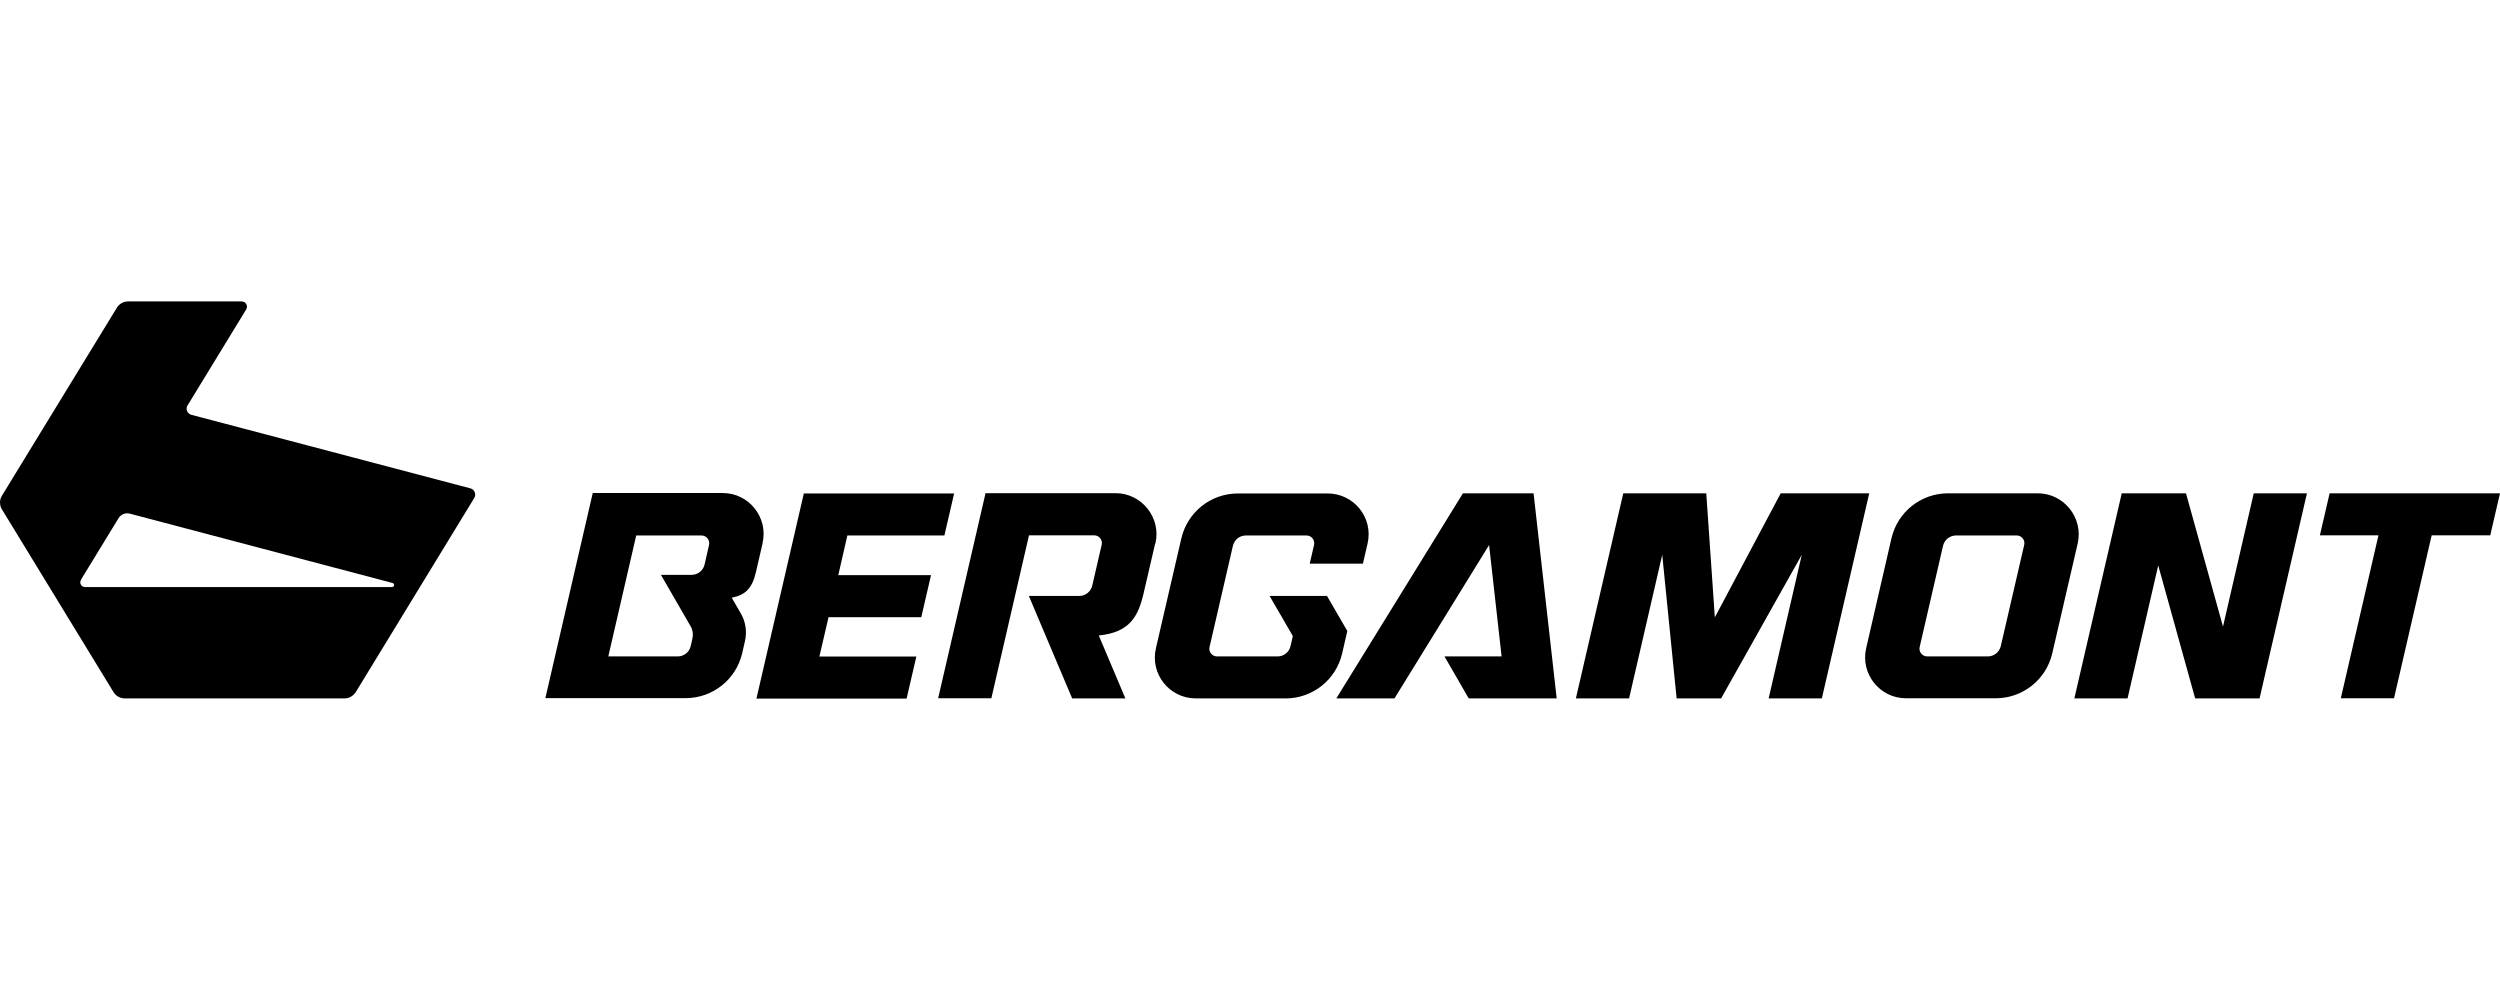 <svg width="240" height="96" viewBox="0 0 240 96" fill="none" xmlns="http://www.w3.org/2000/svg">
<path d="M7.767 55.661L11.381 49.744C11.605 49.382 12.037 49.2 12.47 49.312L37.687 55.968C37.911 56.024 37.869 56.359 37.632 56.359H8.172C7.809 56.359 7.585 55.968 7.781 55.661M18.01 38.915L23.634 29.704C23.844 29.369 23.592 28.937 23.202 28.937H12.302C11.856 28.937 11.451 29.16 11.214 29.551L0.189 47.581C-0.062 47.986 -0.062 48.502 0.189 48.907L10.893 66.435C11.116 66.812 11.535 67.049 11.982 67.049H33.068C33.515 67.049 33.919 66.812 34.157 66.435L45.53 47.805C45.74 47.456 45.558 46.995 45.167 46.884L18.373 39.822C17.968 39.711 17.787 39.264 18.01 38.901" fill="black"/>
<path d="M164.626 59.29L163.802 47.358H155.834L151.284 67.049H156.392L159.574 53.261L160.956 67.049H165.226L172.971 53.261L169.789 67.049H174.897L179.446 47.358H170.948L164.612 59.29H164.626ZM193.597 51.405H187.778C187.192 51.405 186.675 51.81 186.536 52.382L184.289 62.109C184.177 62.569 184.54 63.016 185.015 63.016H190.834C191.42 63.016 191.937 62.611 192.076 62.025L194.323 52.312C194.435 51.852 194.072 51.405 193.611 51.405M199.459 52.173L197.016 62.723C196.43 65.249 194.183 67.035 191.588 67.035H182.977C180.451 67.035 178.581 64.677 179.153 62.221L181.582 51.67C182.168 49.144 184.415 47.358 187.01 47.358H195.621C198.147 47.358 200.017 49.717 199.459 52.173ZM223.643 47.358L222.708 51.391H228.332L224.718 67.035H229.826L233.44 51.391H239.064L239.999 47.358H223.643ZM213.4 60.127L209.855 47.358H203.687L199.138 67.049H204.245L207.19 54.28L210.735 67.049H216.917L221.466 47.358H216.359L213.414 60.127H213.4ZM140.441 47.358L128.286 67.049H133.868L142.953 52.326L144.153 63.016H138.669L140.999 67.049H149.442L147.223 47.358H140.427H140.441ZM81.354 51.405H90.662L91.597 47.372H77.167L72.618 67.063H87.034L87.969 63.03H78.66L79.54 59.248H88.443L89.378 55.215H80.475L81.34 51.433L81.354 51.405ZM129.333 60.56L127.393 57.211H121.88L124.113 61.062L123.89 62.025C123.764 62.597 123.248 63.016 122.662 63.016H116.829C116.354 63.016 116.005 62.569 116.117 62.109L118.364 52.382C118.503 51.81 119.006 51.405 119.606 51.405H125.425C125.9 51.405 126.248 51.852 126.151 52.312L125.732 54.112H130.84L131.286 52.187C131.859 49.717 129.988 47.372 127.449 47.372H118.838C116.242 47.372 113.996 49.158 113.409 51.684L110.967 62.234C110.395 64.705 112.265 67.049 114.805 67.049H123.415C126.011 67.049 128.258 65.263 128.844 62.737L129.347 60.56H129.333ZM67.343 51.405H61.077L58.397 63.016H65.068C65.654 63.016 66.17 62.611 66.31 62.025L66.477 61.272C66.561 60.881 66.505 60.476 66.31 60.141L63.449 55.187H66.394C66.98 55.187 67.496 54.782 67.636 54.21L68.068 52.312C68.18 51.852 67.817 51.405 67.343 51.405ZM73.204 52.173L72.576 54.894C72.213 56.485 71.557 57.127 70.245 57.378L71.124 58.899C71.585 59.695 71.725 60.644 71.515 61.551L71.25 62.709C70.664 65.235 68.417 67.021 65.822 67.021H52.355L56.904 47.33H69.38C71.906 47.33 73.776 49.689 73.204 52.145M110.897 52.173L109.795 56.917C109.279 59.178 108.455 60.713 105.483 61.006L108.037 67.049H102.929L98.77 57.211H103.613C104.199 57.211 104.715 56.806 104.855 56.22L105.762 52.298C105.874 51.838 105.511 51.391 105.05 51.391H98.784L95.17 67.035H90.062L94.612 47.344H107.088C109.614 47.344 111.484 49.703 110.925 52.159" fill="black"/>
</svg>
